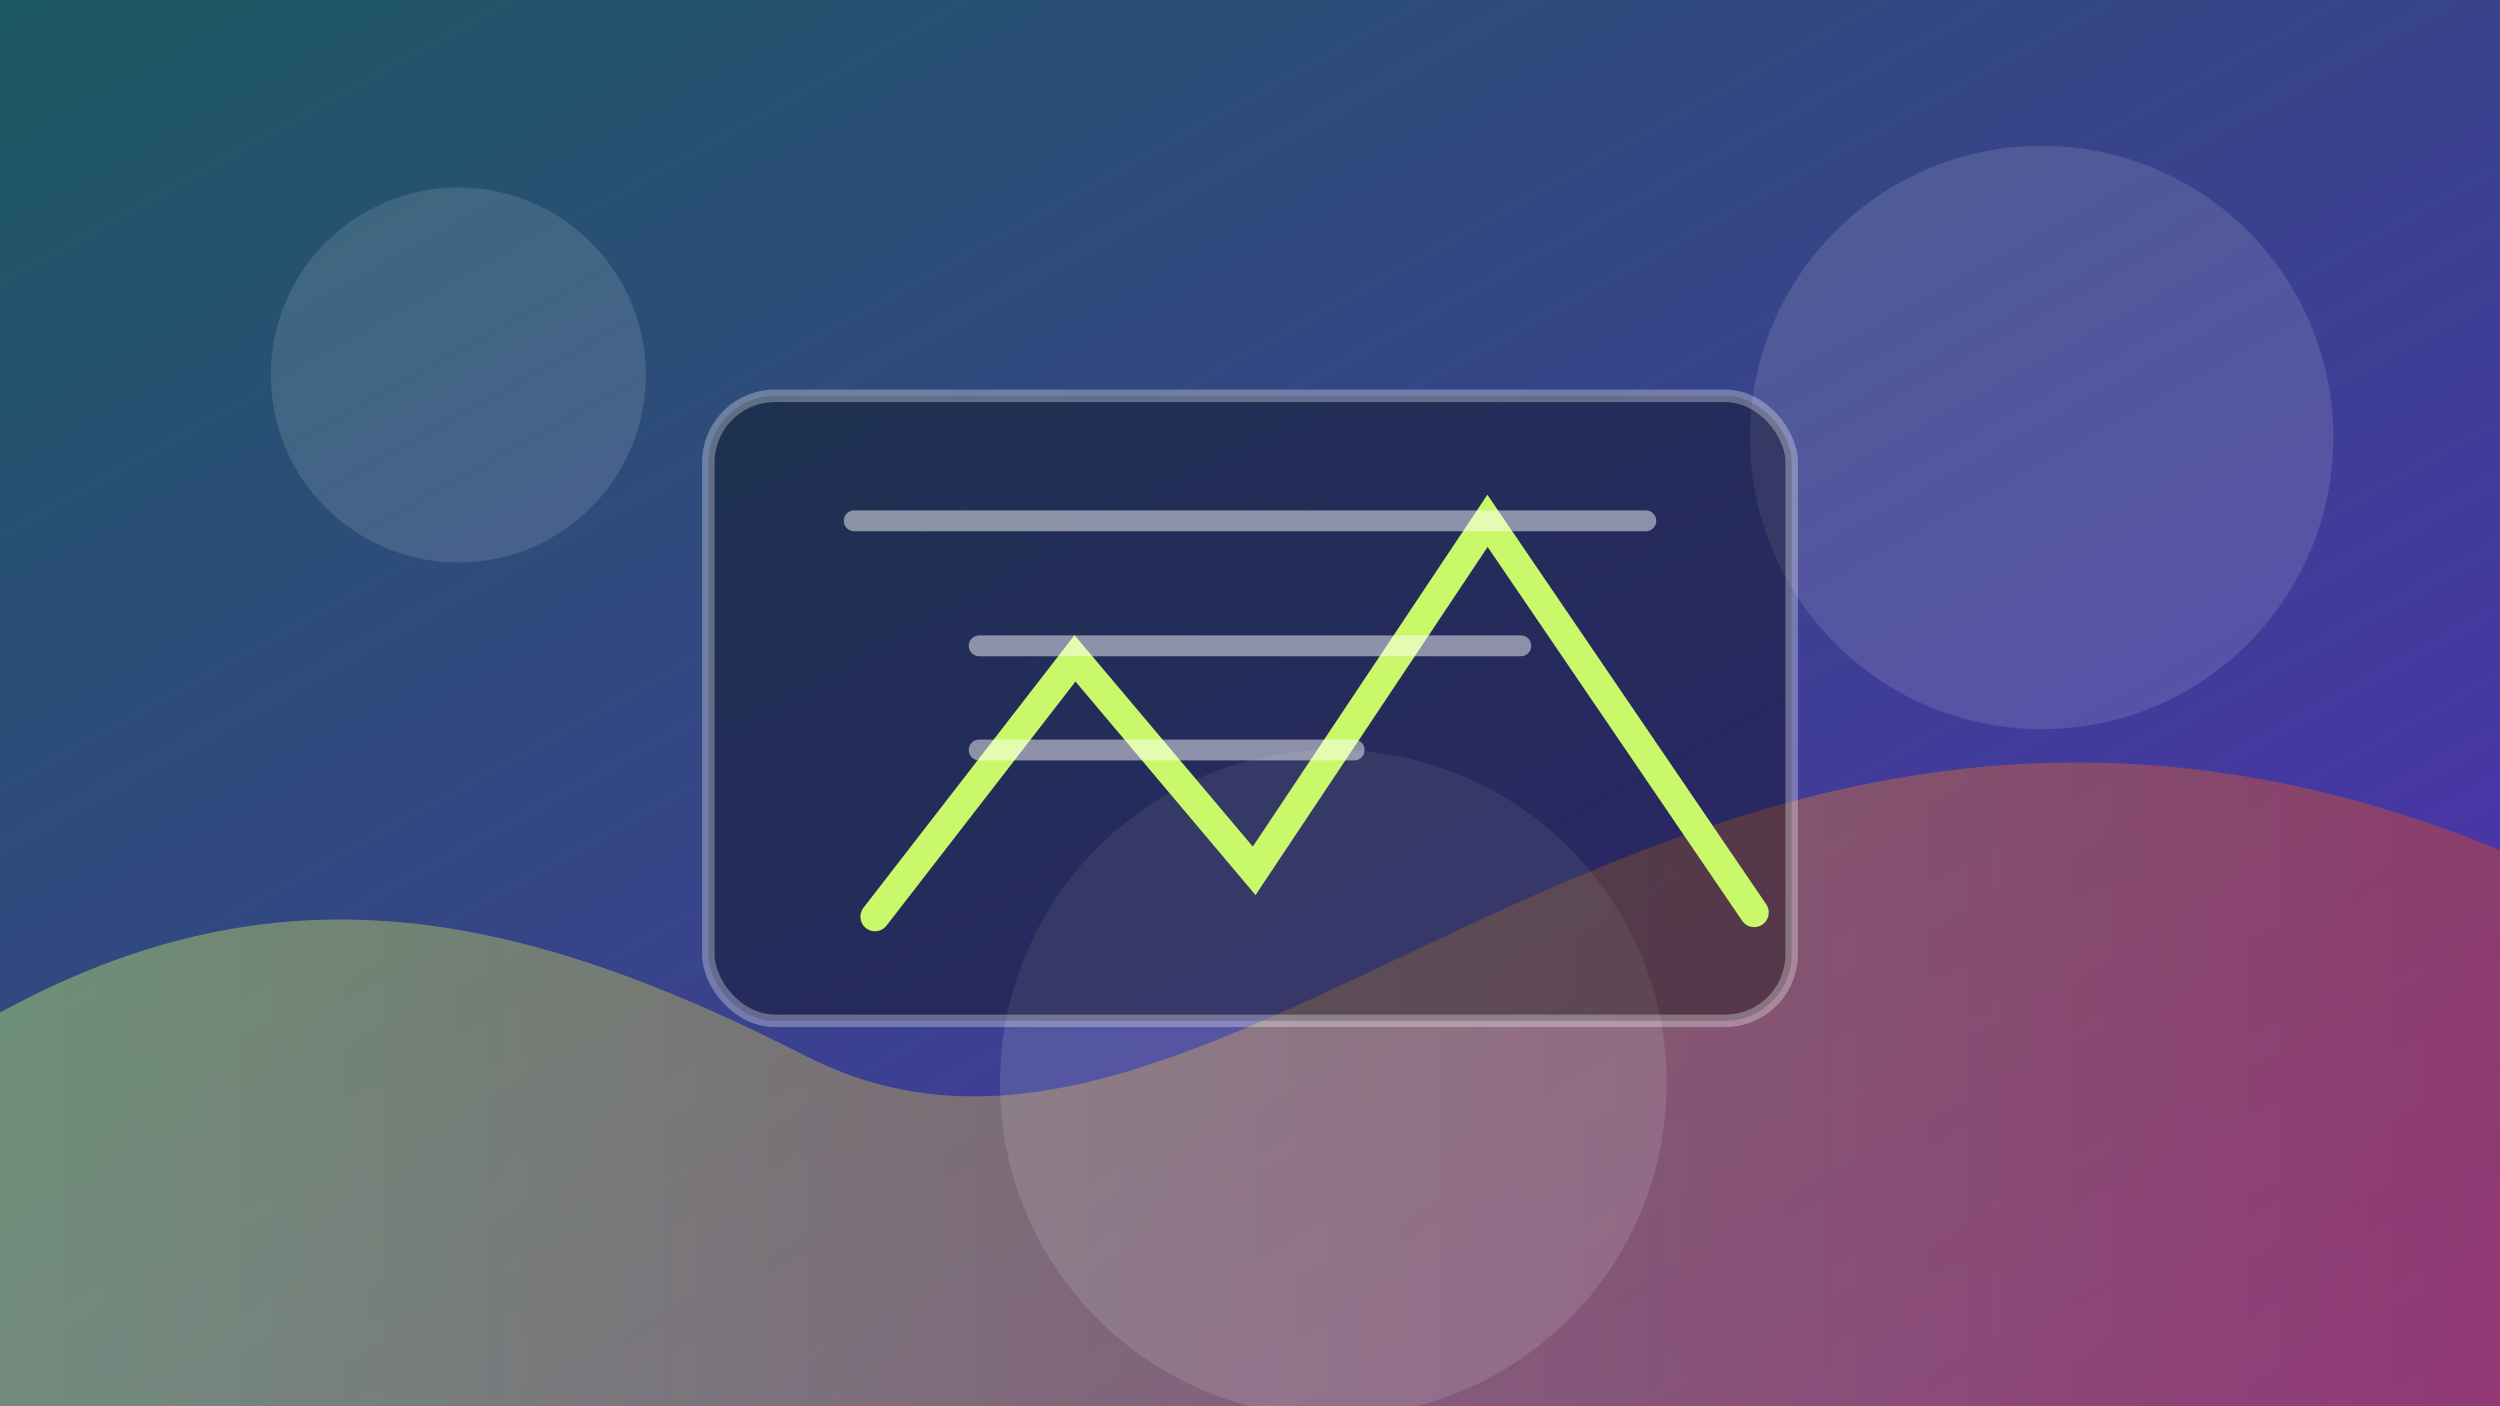 <svg xmlns="http://www.w3.org/2000/svg" viewBox="0 0 1200 675" preserveAspectRatio="xMidYMid slice">
  <rect x="0" y="0" width="1200" height="675" fill="#333333" stroke="none"/>
  <defs>
    <linearGradient id="bg" x1="0%" y1="0%" x2="100%" y2="100%">
      <stop offset="0%" stop-color="#1D5962" />
      <stop offset="100%" stop-color="#542DB7" />
    </linearGradient>
    <linearGradient id="wave" x1="0%" y1="0%" x2="100%" y2="0%">
      <stop offset="0%" stop-color="#C9F96A" stop-opacity="0.4" />
      <stop offset="100%" stop-color="#EF4618" stop-opacity="0.4" />
    </linearGradient>
  </defs>
  <rect width="1200" height="675" fill="url(#bg)" />
  <path d="M0 486C132 414 246 435 387 507C593 612 804 246 1200 408V675H0Z" fill="url(#wave)" />
  <g fill="rgba(255,255,255,0.12)">
    <circle cx="220" cy="180" r="90" />
    <circle cx="980" cy="210" r="140" />
    <circle cx="640" cy="520" r="160" />
  </g>
  <rect x="340" y="190" width="520" height="300" rx="32" ry="32" fill="rgba(0,0,0,0.35)" stroke="rgba(255,255,255,0.3)" stroke-width="6" />
  <g fill="none" stroke="#C9F96A" stroke-width="14" stroke-linecap="round">
    <path d="M420 440l96-124 86 102 112-168 128 188" />
  </g>
  <g fill="none" stroke="rgba(255,255,255,0.6)" stroke-width="10" stroke-linecap="round" opacity="0.8">
    <path d="M410 250h380" />
    <path d="M470 310h260" />
    <path d="M470 360h180" />
  </g>
</svg>
